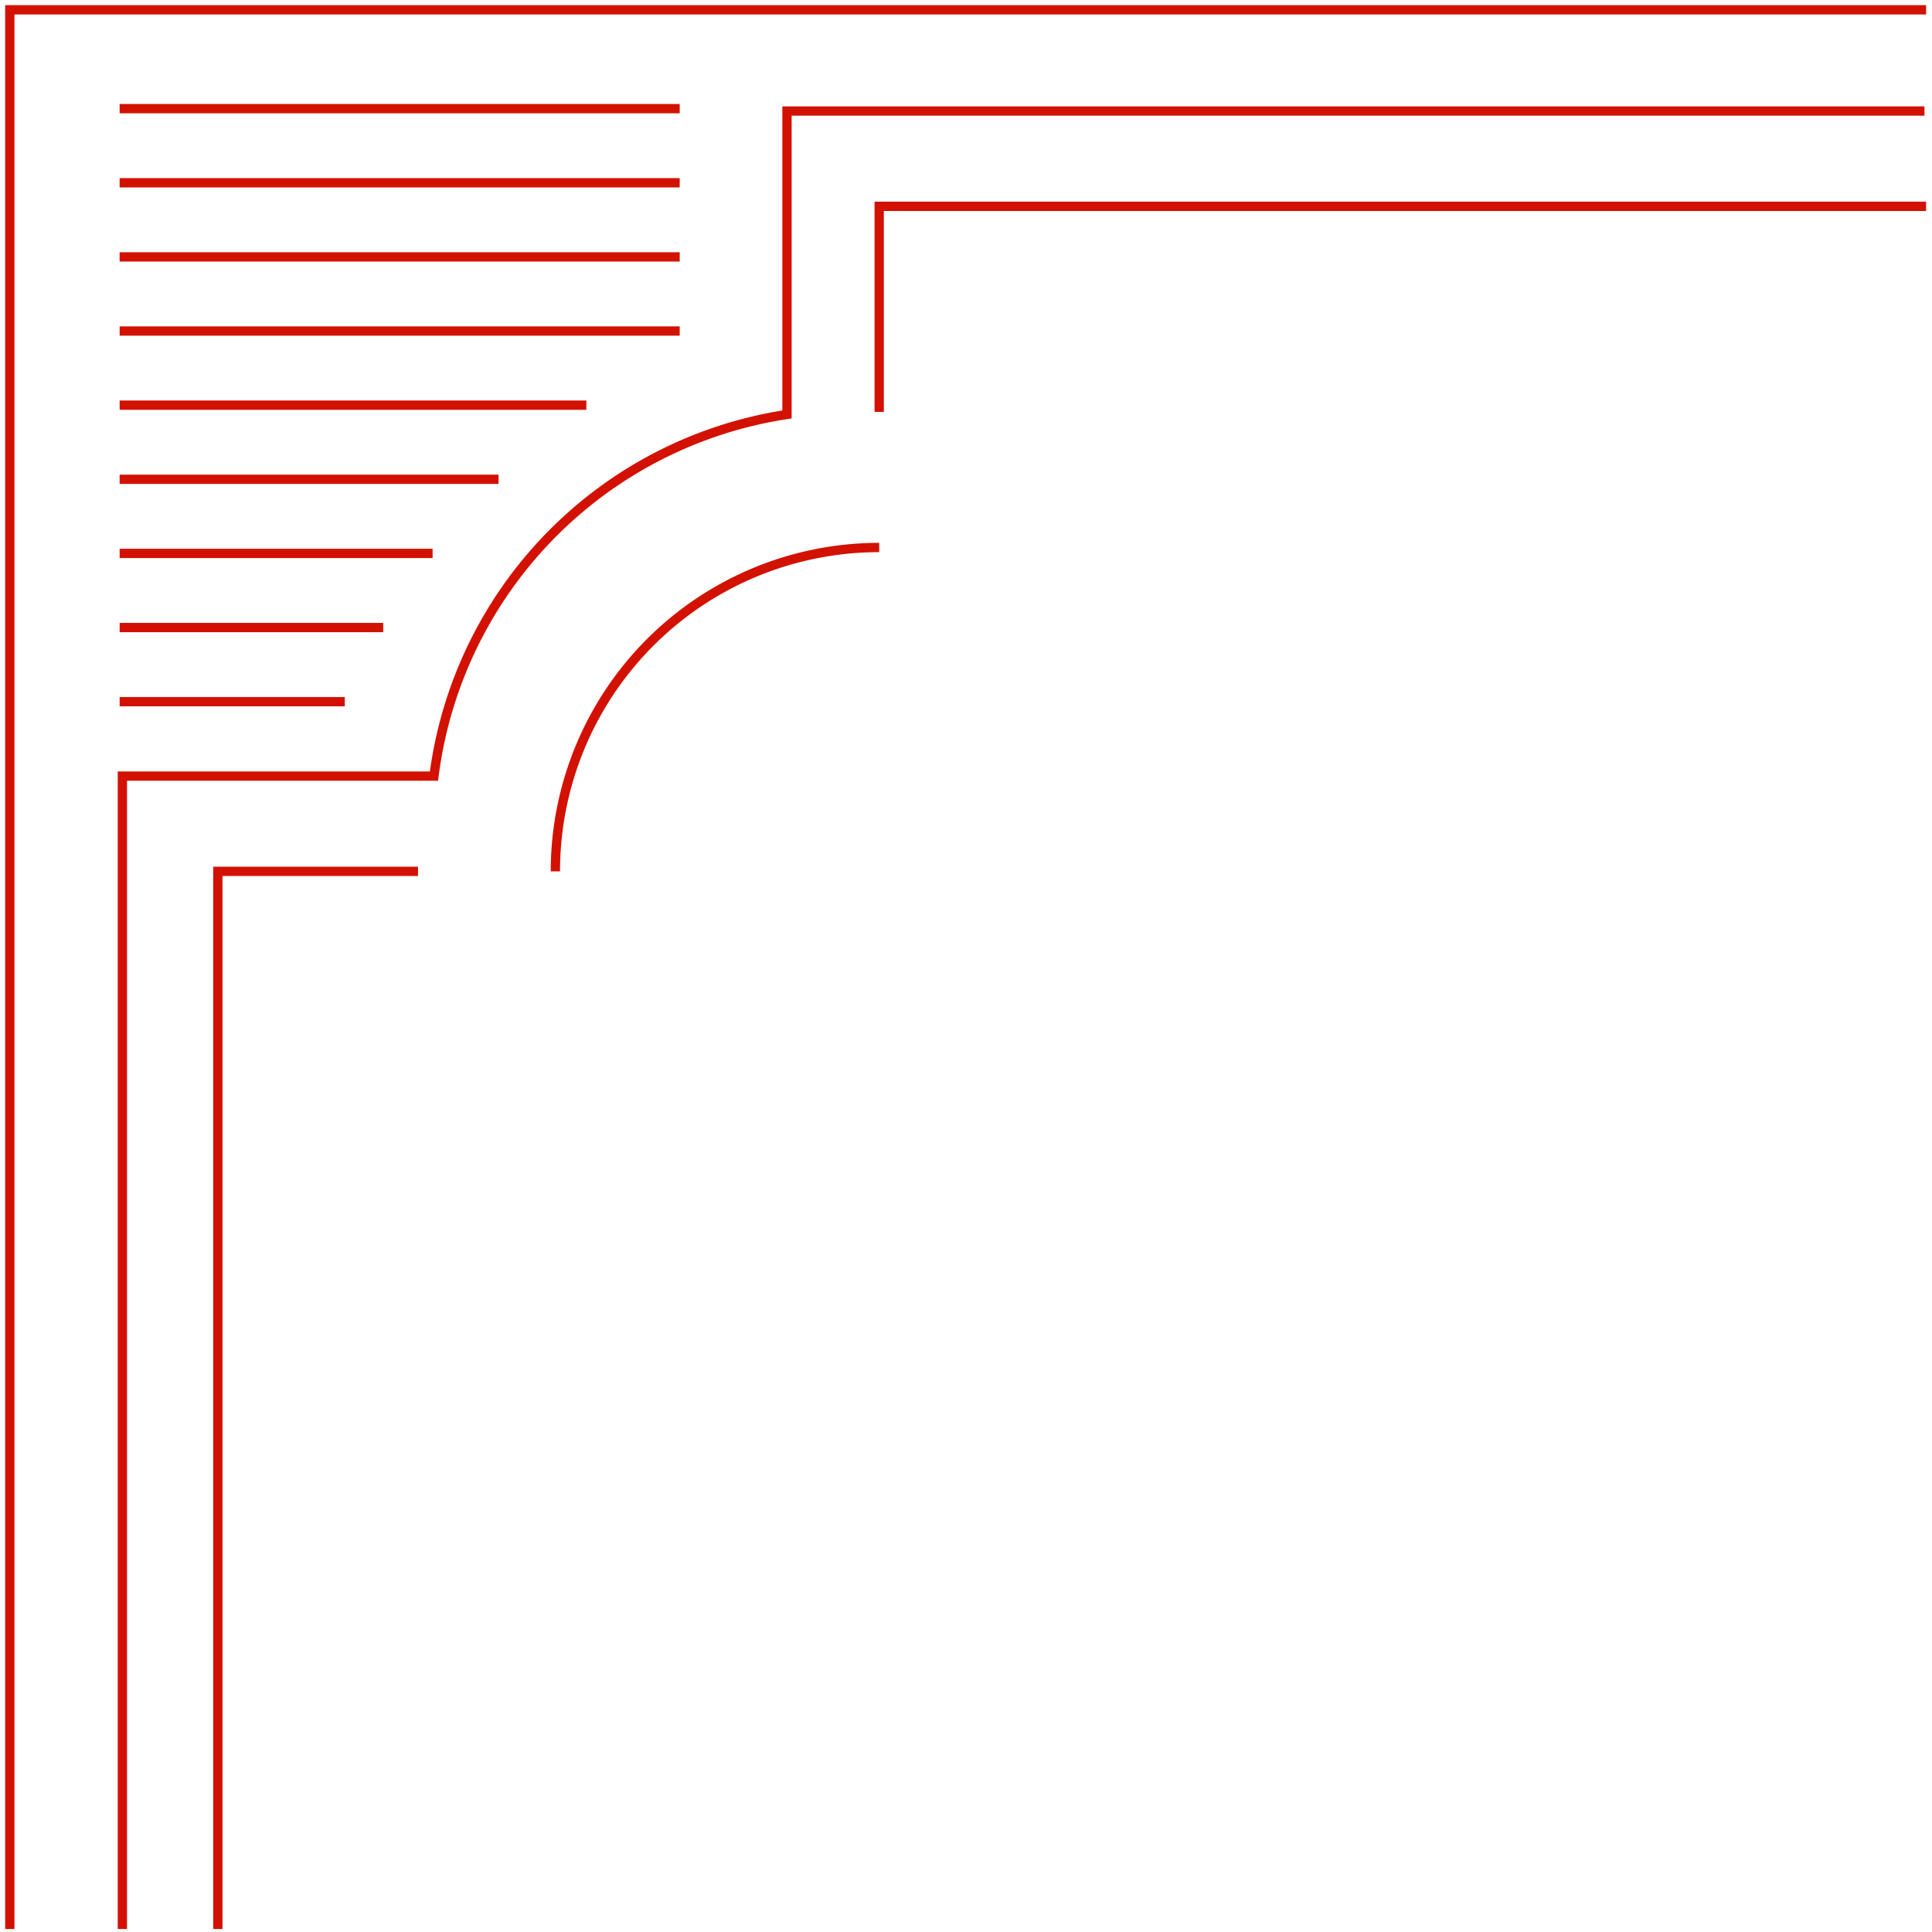 <svg xmlns="http://www.w3.org/2000/svg" xmlns:xlink="http://www.w3.org/1999/xlink" width="208" height="208" viewBox="0 0 208 208">
  <defs>
    <clipPath id="clip-path">
      <rect id="長方形_210" data-name="長方形 210" width="207.364" height="207.681" fill="none" stroke="#707070" stroke-width="1"/>
    </clipPath>
    <clipPath id="clip-tocca-pages-collection-2023fw-august-deco-03">
      <rect width="208" height="208"/>
    </clipPath>
  </defs>
  <g id="tocca-pages-collection-2023fw-august-deco-03" clip-path="url(#clip-tocca-pages-collection-2023fw-august-deco-03)">
    <g id="グループ_228" data-name="グループ 228">
      <g id="グループ_210" data-name="グループ 210" transform="translate(0)">
        <g id="グループ_209" data-name="グループ 209" clip-path="url(#clip-path)">
          <path id="パス_141" data-name="パス 141" d="M1.434,208.059V1.434H207.742" transform="translate(-0.377 -0.377)" fill="none" stroke="#d31100" stroke-miterlimit="10" stroke-width="1"/>
        </g>
      </g>
      <line id="線_441" data-name="線 441" x1="60.299" transform="translate(12.879 11.697)" fill="none" stroke="#d31100" stroke-miterlimit="10" stroke-width="1"/>
      <line id="線_442" data-name="線 442" x1="60.299" transform="translate(12.879 19.678)" fill="none" stroke="#d31100" stroke-miterlimit="10" stroke-width="1"/>
      <line id="線_443" data-name="線 443" x1="60.299" transform="translate(12.879 27.659)" fill="none" stroke="#d31100" stroke-miterlimit="10" stroke-width="1"/>
      <line id="線_444" data-name="線 444" x1="60.299" transform="translate(12.879 35.639)" fill="none" stroke="#d31100" stroke-miterlimit="10" stroke-width="1"/>
      <line id="線_445" data-name="線 445" x1="50.248" transform="translate(12.88 43.62)" fill="none" stroke="#d31100" stroke-miterlimit="10" stroke-width="1"/>
      <line id="線_446" data-name="線 446" x1="40.79" transform="translate(12.88 51.601)" fill="none" stroke="#d31100" stroke-miterlimit="10" stroke-width="1"/>
      <line id="線_447" data-name="線 447" x1="33.696" transform="translate(12.88 59.581)" fill="none" stroke="#d31100" stroke-miterlimit="10" stroke-width="1"/>
      <line id="線_448" data-name="線 448" x1="28.375" transform="translate(12.88 67.562)" fill="none" stroke="#d31100" stroke-miterlimit="10" stroke-width="1"/>
      <line id="線_449" data-name="線 449" x1="24.237" transform="translate(12.88 75.543)" fill="none" stroke="#d31100" stroke-miterlimit="10" stroke-width="1"/>
      <g id="グループ_212" data-name="グループ 212" transform="translate(0)">
        <g id="グループ_211" data-name="グループ 211" clip-path="url(#clip-path)">
          <path id="パス_142" data-name="パス 142" d="M211.894,16.222H89.434V48.889A45.162,45.162,0,0,0,51.428,87.823H17.881V211.951" transform="translate(-4.706 -4.269)" fill="none" stroke="#d31100" stroke-miterlimit="10" stroke-width="1"/>
          <path id="パス_143" data-name="パス 143" d="M241.174,30.146H128.465V52.277" transform="translate(-33.81 -7.934)" fill="none" stroke="#d31100" stroke-miterlimit="10" stroke-width="1"/>
          <path id="パス_144" data-name="パス 144" d="M31.83,241.19V127.318H53.381" transform="translate(-8.377 -33.508)" fill="none" stroke="#d31100" stroke-miterlimit="10" stroke-width="1"/>
          <path id="パス_145" data-name="パス 145" d="M81.151,114.866A34.861,34.861,0,0,1,116.013,80" transform="translate(-21.358 -21.056)" fill="none" stroke="#d31100" stroke-miterlimit="10" stroke-width="1"/>
        </g>
      </g>
    </g>
  </g>
</svg>
